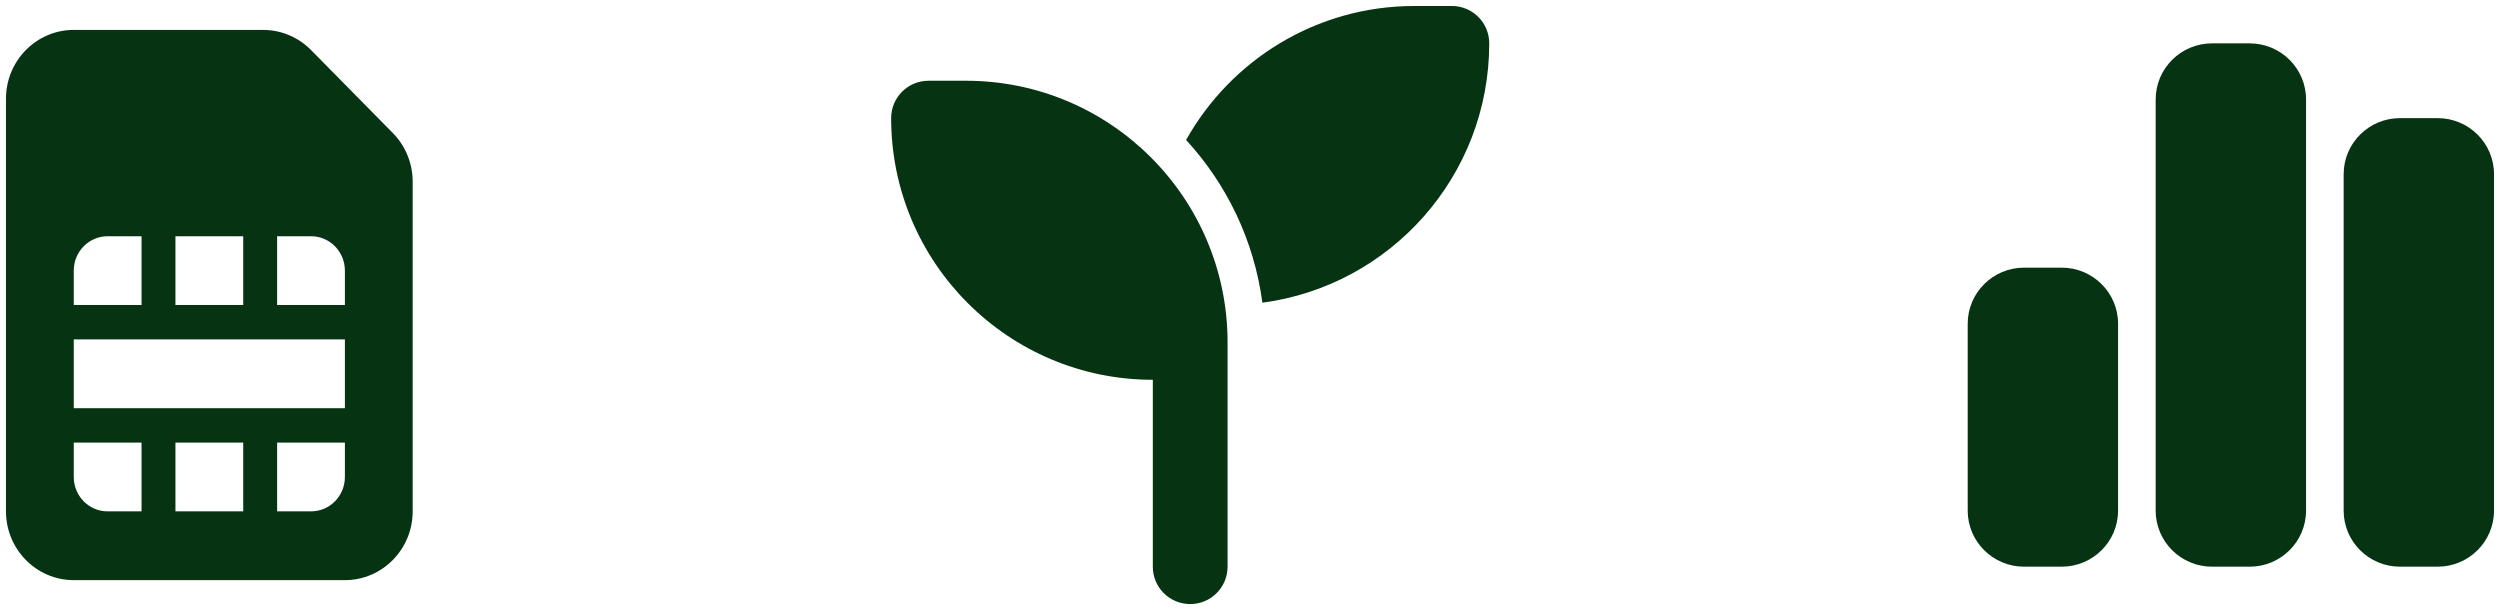 <svg width="209" height="51" viewBox="0 0 209 51" fill="none" xmlns="http://www.w3.org/2000/svg">
<g clip-path="url(#clip0_62_1469)">
<path d="M6.167 2.5H21.989C23.494 2.5 24.938 3.102 26 4.18L32.844 11.125C33.907 12.203 34.5 13.668 34.5 15.195V42.75C34.5 45.922 31.959 48.5 28.833 48.5H6.167C3.041 48.5 0.5 45.922 0.5 42.75V8.25C0.5 5.079 3.041 2.5 6.167 2.5ZM9 19.75C7.433 19.75 6.167 21.035 6.167 22.625V25.5H11.833V19.75H9ZM6.167 34.125H13.25H21.75H28.833V28.375H21.75H13.25H6.167V34.125ZM28.833 22.625C28.833 21.035 27.567 19.75 26 19.75H23.167V25.5H28.833V22.625ZM14.667 19.75V25.5H20.333V19.75H14.667ZM26 42.75C27.567 42.75 28.833 41.465 28.833 39.875V37H23.167V42.75H26ZM14.667 37V42.75H20.333V37H14.667ZM6.167 39.875C6.167 41.465 7.433 42.75 9 42.75H11.833V37H6.167V39.875Z" fill="#063412"/>
</g>
<path d="M124.5 3.625C124.5 14.719 116.238 23.889 105.535 25.305C104.842 20.09 102.547 15.383 99.158 11.701C102.898 5.021 110.047 0.5 118.25 0.5H121.375C123.104 0.5 124.5 1.896 124.5 3.625ZM74.5 9.875C74.5 8.146 75.897 6.75 77.625 6.75H80.75C92.83 6.75 102.625 16.545 102.625 28.625V31.75V47.375C102.625 49.103 101.229 50.5 99.5 50.5C97.772 50.5 96.375 49.103 96.375 47.375V31.75C84.295 31.75 74.5 21.955 74.5 9.875Z" fill="#063412"/>
<g clip-path="url(#clip1_62_1469)">
<path d="M180.214 8.312C180.214 5.725 182.326 3.625 184.929 3.625H188.071C190.674 3.625 192.786 5.725 192.786 8.312V42.688C192.786 45.275 190.674 47.375 188.071 47.375H184.929C182.326 47.375 180.214 45.275 180.214 42.688V8.312ZM164.5 27.062C164.5 24.475 166.612 22.375 169.214 22.375H172.357C174.96 22.375 177.071 24.475 177.071 27.062V42.688C177.071 45.275 174.96 47.375 172.357 47.375H169.214C166.612 47.375 164.5 45.275 164.5 42.688V27.062ZM200.643 9.875H203.786C206.388 9.875 208.5 11.975 208.5 14.562V42.688C208.5 45.275 206.388 47.375 203.786 47.375H200.643C198.04 47.375 195.929 45.275 195.929 42.688V14.562C195.929 11.975 198.04 9.875 200.643 9.875Z" fill="#063412"/>
</g>
<defs>
<clipPath id="clip0_62_1469">
<rect width="34" height="46" fill="white" transform="translate(0.5 2.5)"/>
</clipPath>
<clipPath id="clip1_62_1469">
<rect width="44" height="50" fill="white" transform="translate(164.5 0.5)"/>
</clipPath>
</defs>
</svg>
